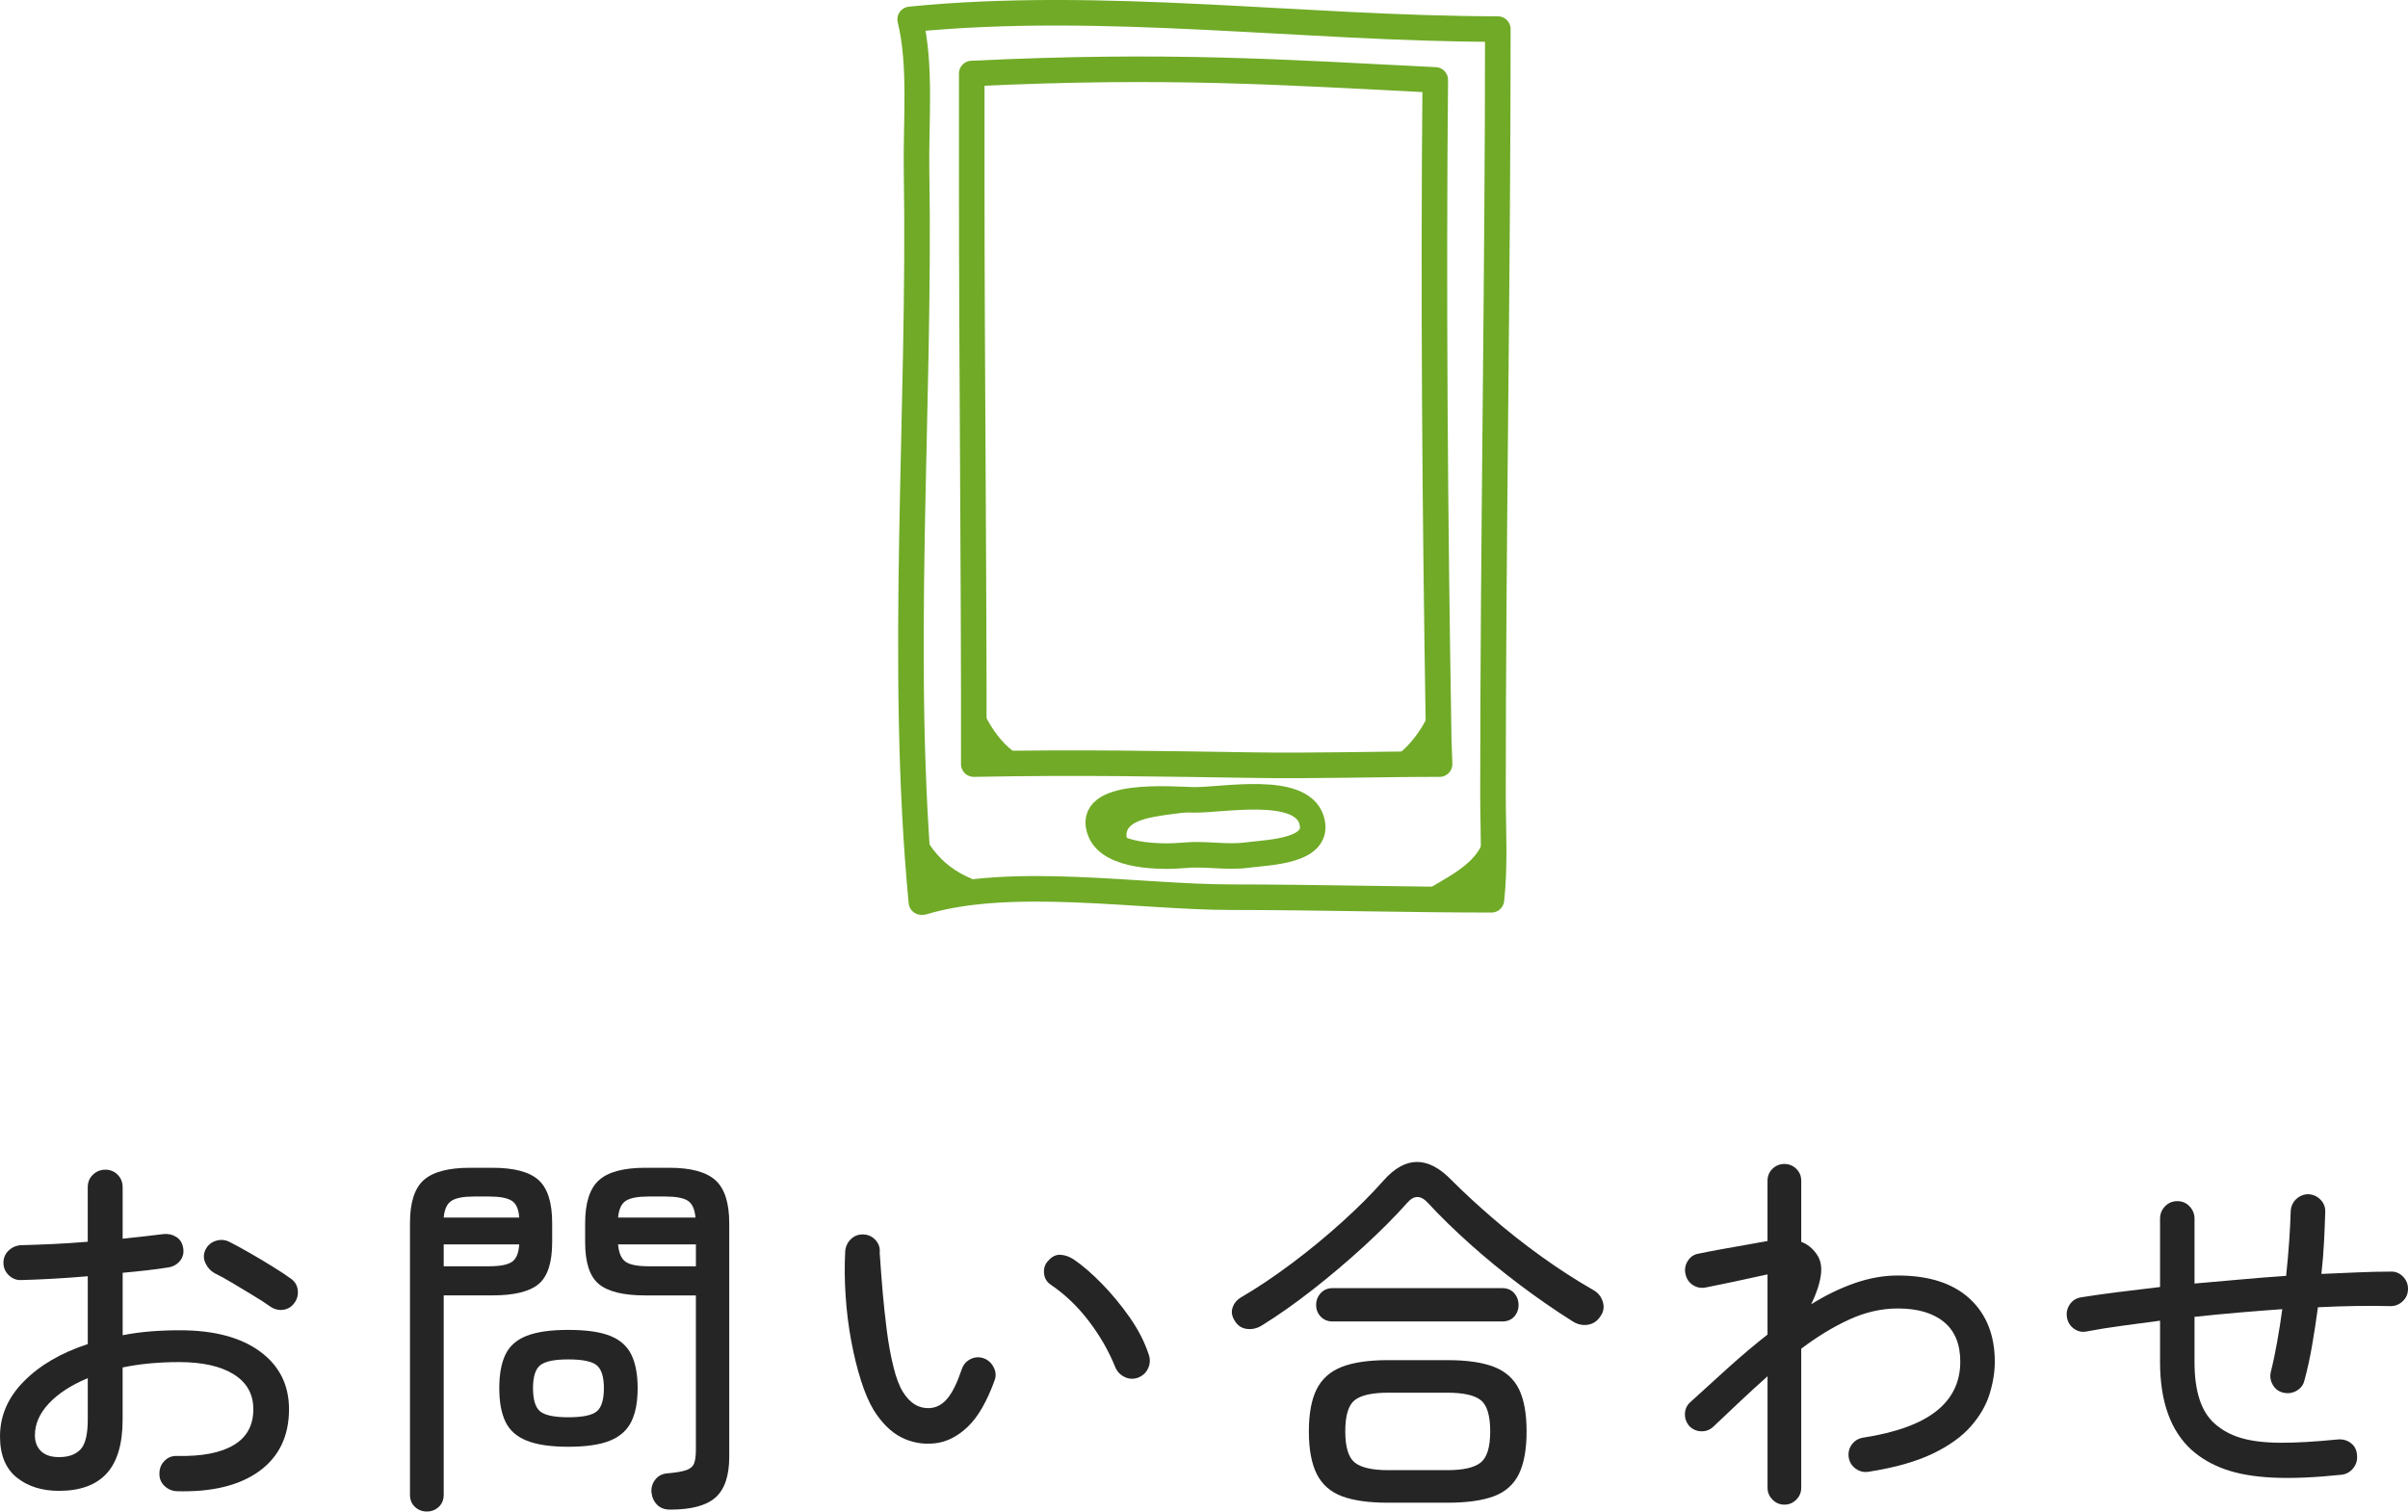 <?xml version="1.0" encoding="utf-8"?>
<!-- Generator: Adobe Illustrator 15.0.0, SVG Export Plug-In . SVG Version: 6.00 Build 0)  -->
<!DOCTYPE svg PUBLIC "-//W3C//DTD SVG 1.1//EN" "http://www.w3.org/Graphics/SVG/1.1/DTD/svg11.dtd">
<svg version="1.1" id="レイヤー_1" xmlns="http://www.w3.org/2000/svg" xmlns:xlink="http://www.w3.org/1999/xlink" x="0px"
	 y="0px" width="94.24px" height="59.164px" viewBox="0 0 94.24 59.164" enable-background="new 0 0 94.24 59.164"
	 xml:space="preserve">
<g>
	<path fill="#252525" d="M6.915,58.369c-0.19-0.01-0.353-0.082-0.487-0.217c-0.136-0.136-0.198-0.298-0.188-0.488
		c0-0.189,0.067-0.352,0.202-0.487c0.135-0.135,0.297-0.197,0.487-0.188c0.97,0.021,1.71-0.122,2.22-0.427
		c0.511-0.306,0.766-0.773,0.766-1.403c0-0.59-0.255-1.045-0.766-1.364c-0.51-0.32-1.225-0.48-2.145-0.48
		c-0.4,0-0.785,0.018-1.155,0.053s-0.72,0.088-1.05,0.157v2.04c0,0.95-0.208,1.652-0.622,2.107
		c-0.415,0.455-1.038,0.683-1.868,0.683c-0.67,0-1.223-0.175-1.657-0.525C0.218,57.479,0,56.944,0,56.225
		c0-0.811,0.313-1.53,0.938-2.16c0.625-0.631,1.457-1.115,2.497-1.455v-2.655c-0.47,0.04-0.93,0.073-1.38,0.098
		S1.2,50.094,0.84,50.104c-0.19,0.01-0.355-0.053-0.495-0.188c-0.14-0.136-0.21-0.298-0.21-0.487c0-0.19,0.067-0.35,0.202-0.48
		c0.136-0.13,0.298-0.199,0.488-0.21c0.38-0.01,0.795-0.024,1.244-0.045c0.45-0.021,0.905-0.05,1.365-0.09v-2.13
		c0-0.2,0.067-0.365,0.203-0.495c0.135-0.13,0.297-0.195,0.487-0.195c0.189,0,0.35,0.065,0.479,0.195S4.8,46.274,4.8,46.475v2.01
		c0.29-0.03,0.567-0.061,0.832-0.09c0.266-0.03,0.518-0.061,0.758-0.09c0.19-0.021,0.36,0.018,0.51,0.112
		c0.15,0.095,0.24,0.242,0.271,0.442c0.03,0.189-0.013,0.355-0.128,0.495s-0.268,0.225-0.457,0.255
		c-0.25,0.04-0.525,0.078-0.825,0.112c-0.3,0.035-0.62,0.067-0.96,0.098v2.444c0.35-0.069,0.71-0.119,1.08-0.149
		s0.755-0.045,1.155-0.045c1.34,0,2.387,0.277,3.143,0.833c0.755,0.555,1.132,1.307,1.132,2.257c0,1.05-0.388,1.858-1.162,2.423
		C9.372,58.146,8.295,58.409,6.915,58.369z M2.31,57.034c0.37,0,0.65-0.1,0.84-0.3c0.19-0.2,0.285-0.59,0.285-1.17v-1.62
		c-0.65,0.271-1.157,0.601-1.522,0.989c-0.365,0.391-0.547,0.806-0.547,1.246c0,0.26,0.079,0.467,0.239,0.622S2,57.034,2.31,57.034z
		 M10.575,51.139c-0.181-0.129-0.408-0.277-0.683-0.441c-0.275-0.166-0.546-0.328-0.811-0.488s-0.492-0.285-0.683-0.375
		c-0.16-0.09-0.279-0.223-0.359-0.396c-0.08-0.176-0.08-0.348,0-0.518c0.09-0.181,0.228-0.298,0.412-0.354
		c0.186-0.055,0.357-0.042,0.518,0.038c0.22,0.11,0.482,0.253,0.787,0.427c0.306,0.176,0.608,0.355,0.908,0.541
		c0.3,0.185,0.545,0.348,0.734,0.486c0.15,0.111,0.235,0.258,0.256,0.443c0.02,0.186-0.025,0.353-0.136,0.502
		c-0.11,0.15-0.255,0.238-0.435,0.263C10.905,51.292,10.734,51.25,10.575,51.139z"/>
	<path fill="#252525" d="M16.705,59.164c-0.18,0-0.335-0.06-0.465-0.18c-0.131-0.12-0.195-0.28-0.195-0.48V47.869
		c0-0.8,0.18-1.359,0.54-1.68s0.965-0.48,1.815-0.48h0.869c0.851,0,1.453,0.16,1.808,0.48c0.355,0.32,0.533,0.88,0.533,1.68v0.75
		c0,0.801-0.178,1.348-0.533,1.643c-0.354,0.295-0.957,0.442-1.808,0.442h-1.904v7.8c0,0.2-0.065,0.36-0.195,0.48
		S16.885,59.164,16.705,59.164z M17.365,47.659h2.955c-0.021-0.33-0.118-0.55-0.293-0.659c-0.175-0.111-0.468-0.166-0.877-0.166
		H18.55c-0.41,0-0.702,0.055-0.877,0.166C17.497,47.109,17.395,47.329,17.365,47.659z M17.365,49.564h1.785
		c0.42,0,0.715-0.058,0.885-0.173c0.17-0.114,0.265-0.343,0.285-0.683h-2.955V49.564z M22.24,56.629c-0.69,0-1.232-0.08-1.628-0.24
		c-0.396-0.159-0.673-0.406-0.832-0.742c-0.16-0.334-0.24-0.771-0.24-1.313c0-0.539,0.08-0.977,0.24-1.313
		c0.159-0.334,0.437-0.58,0.832-0.734c0.396-0.155,0.938-0.232,1.628-0.232c0.699,0,1.245,0.077,1.635,0.232
		c0.39,0.154,0.667,0.4,0.832,0.734c0.165,0.336,0.248,0.773,0.248,1.313c0,0.541-0.083,0.979-0.248,1.313
		c-0.165,0.336-0.442,0.583-0.832,0.742C23.485,56.549,22.939,56.629,22.24,56.629z M22.24,55.475c0.56,0,0.932-0.078,1.117-0.232
		c0.185-0.155,0.277-0.458,0.277-0.908c0-0.439-0.093-0.736-0.277-0.893c-0.186-0.154-0.558-0.232-1.117-0.232
		c-0.551,0-0.918,0.078-1.103,0.232c-0.186,0.156-0.277,0.453-0.277,0.893c0,0.45,0.092,0.753,0.277,0.908
		C21.322,55.396,21.689,55.475,22.24,55.475z M26.229,59.089c-0.22,0-0.393-0.064-0.517-0.194c-0.126-0.131-0.198-0.295-0.218-0.495
		c-0.011-0.19,0.045-0.358,0.165-0.503s0.29-0.223,0.51-0.232c0.32-0.029,0.555-0.072,0.705-0.127s0.247-0.143,0.292-0.263
		c0.046-0.12,0.068-0.295,0.068-0.524v-6.046h-1.98c-0.85,0-1.455-0.147-1.815-0.442C23.08,49.967,22.9,49.42,22.9,48.619v-0.734
		c0-0.801,0.18-1.363,0.539-1.688c0.36-0.325,0.966-0.488,1.815-0.488H26.2c0.84,0,1.439,0.163,1.8,0.488
		c0.36,0.324,0.54,0.887,0.54,1.688v9.135c0,0.74-0.178,1.27-0.532,1.59C27.652,58.93,27.06,59.089,26.229,59.089z M24.189,47.659
		h3.03c-0.03-0.33-0.13-0.55-0.3-0.659c-0.17-0.111-0.465-0.166-0.885-0.166h-0.66c-0.41,0-0.703,0.055-0.878,0.166
		C24.322,47.109,24.22,47.329,24.189,47.659z M25.375,49.564h1.86v-0.855h-3.046c0.03,0.34,0.13,0.568,0.301,0.683
		C24.66,49.507,24.955,49.564,25.375,49.564z"/>
	<path fill="#252525" d="M36.59,56.494c-0.47,0.051-0.907-0.027-1.313-0.232s-0.768-0.563-1.087-1.072
		c-0.181-0.301-0.346-0.686-0.495-1.155c-0.15-0.47-0.277-0.989-0.383-1.56s-0.178-1.155-0.218-1.756
		c-0.04-0.6-0.045-1.185-0.015-1.754c0.02-0.19,0.098-0.348,0.232-0.473s0.298-0.183,0.487-0.173
		c0.19,0.011,0.348,0.085,0.473,0.226c0.125,0.14,0.178,0.305,0.157,0.494c0.04,0.59,0.08,1.115,0.12,1.575s0.093,0.944,0.157,1.455
		c0.065,0.51,0.15,0.979,0.256,1.41c0.104,0.43,0.227,0.76,0.367,0.989c0.279,0.461,0.64,0.676,1.08,0.646
		c0.26-0.021,0.487-0.149,0.683-0.39c0.194-0.24,0.377-0.615,0.547-1.125c0.061-0.18,0.173-0.313,0.338-0.398
		c0.165-0.084,0.338-0.097,0.518-0.037c0.17,0.061,0.3,0.176,0.39,0.346s0.105,0.34,0.045,0.51c-0.3,0.83-0.649,1.438-1.05,1.822
		S37.05,56.444,36.59,56.494z M44.525,53.93c-0.181,0.06-0.355,0.047-0.525-0.038s-0.29-0.218-0.36-0.397
		c-0.25-0.619-0.595-1.217-1.034-1.793c-0.44-0.574-0.936-1.047-1.485-1.417c-0.16-0.11-0.248-0.263-0.263-0.458
		c-0.015-0.194,0.043-0.357,0.173-0.486c0.14-0.16,0.297-0.235,0.473-0.226c0.175,0.011,0.347,0.07,0.517,0.181
		c0.351,0.239,0.721,0.56,1.11,0.959c0.39,0.4,0.753,0.84,1.088,1.32s0.582,0.965,0.742,1.455c0.06,0.18,0.05,0.357-0.03,0.533
		C44.85,53.736,44.715,53.859,44.525,53.93z"/>
	<path fill="#252525" d="M49.395,51.875c-0.189,0.119-0.388,0.167-0.592,0.142c-0.205-0.024-0.363-0.128-0.473-0.308
		c-0.12-0.18-0.15-0.357-0.09-0.532c0.06-0.175,0.18-0.313,0.359-0.413c0.63-0.369,1.285-0.81,1.965-1.319
		c0.681-0.511,1.333-1.048,1.958-1.612s1.167-1.107,1.627-1.628c0.851-0.96,1.735-0.965,2.655-0.015
		c0.47,0.471,1.003,0.963,1.598,1.478s1.232,1.018,1.912,1.507c0.681,0.49,1.37,0.936,2.07,1.336c0.17,0.1,0.285,0.25,0.345,0.449
		c0.061,0.201,0.03,0.385-0.09,0.555c-0.12,0.191-0.285,0.303-0.495,0.338s-0.415-0.012-0.614-0.143
		c-0.681-0.43-1.363-0.902-2.048-1.417c-0.686-0.515-1.335-1.048-1.95-1.598s-1.162-1.085-1.643-1.604
		c-0.28-0.311-0.55-0.315-0.81-0.016c-0.49,0.551-1.058,1.12-1.703,1.71c-0.645,0.591-1.313,1.155-2.002,1.695
		C50.685,51.02,50.024,51.484,49.395,51.875z M54.314,58.819c-0.75,0-1.35-0.085-1.8-0.255s-0.777-0.461-0.982-0.87
		c-0.205-0.41-0.308-0.965-0.308-1.665c0-0.699,0.103-1.252,0.308-1.658c0.205-0.404,0.532-0.694,0.982-0.869s1.05-0.263,1.8-0.263
		h2.341c0.76,0,1.364,0.088,1.814,0.263s0.775,0.465,0.976,0.869c0.199,0.406,0.3,0.959,0.3,1.658c0,0.7-0.101,1.255-0.3,1.665
		c-0.2,0.409-0.525,0.7-0.976,0.87s-1.055,0.255-1.814,0.255H54.314z M52.155,51.725c-0.19,0-0.346-0.063-0.466-0.188
		c-0.119-0.125-0.18-0.277-0.18-0.458c0-0.18,0.061-0.335,0.18-0.465c0.12-0.13,0.275-0.194,0.466-0.194h6.63
		c0.199,0,0.357,0.064,0.473,0.194c0.114,0.13,0.172,0.285,0.172,0.465c0,0.181-0.058,0.333-0.172,0.458
		c-0.115,0.125-0.273,0.188-0.473,0.188H52.155z M54.33,57.545h2.31c0.63,0,1.067-0.101,1.313-0.301
		c0.245-0.199,0.368-0.605,0.368-1.215c0-0.62-0.123-1.027-0.368-1.223s-0.683-0.293-1.313-0.293h-2.31
		c-0.63,0-1.067,0.098-1.313,0.293s-0.368,0.603-0.368,1.223c0,0.609,0.123,1.016,0.368,1.215
		C53.263,57.444,53.7,57.545,54.33,57.545z"/>
	<path fill="#252525" d="M69.835,58.895c-0.18,0-0.335-0.065-0.465-0.195s-0.195-0.285-0.195-0.465v-4.365
		c-0.35,0.311-0.702,0.633-1.058,0.968c-0.354,0.335-0.712,0.673-1.072,1.013c-0.13,0.119-0.285,0.178-0.465,0.172
		c-0.18-0.004-0.335-0.072-0.465-0.202c-0.12-0.14-0.178-0.3-0.173-0.479c0.005-0.181,0.072-0.33,0.202-0.451
		c0.49-0.449,0.988-0.902,1.493-1.357s1.018-0.887,1.537-1.297v-2.355c-0.2,0.041-0.455,0.096-0.765,0.166
		c-0.311,0.069-0.613,0.135-0.907,0.194c-0.296,0.06-0.538,0.11-0.728,0.149c-0.19,0.041-0.363,0.011-0.518-0.09
		c-0.155-0.1-0.253-0.244-0.293-0.435c-0.04-0.181-0.01-0.351,0.09-0.51c0.101-0.16,0.24-0.255,0.42-0.285
		c0.23-0.05,0.513-0.104,0.848-0.165s0.673-0.12,1.013-0.18c0.34-0.061,0.62-0.11,0.84-0.15v-2.355c0-0.189,0.065-0.347,0.195-0.473
		c0.13-0.124,0.285-0.188,0.465-0.188s0.335,0.063,0.465,0.188c0.13,0.126,0.195,0.283,0.195,0.473v2.386
		c0.24,0.09,0.439,0.25,0.6,0.479c0.16,0.221,0.215,0.5,0.165,0.84s-0.175,0.715-0.375,1.125c0.561-0.35,1.125-0.625,1.695-0.824
		c0.57-0.2,1.135-0.301,1.695-0.301c1.22,0,2.157,0.303,2.813,0.908c0.654,0.605,0.982,1.428,0.982,2.467
		c0,0.4-0.067,0.82-0.203,1.26c-0.135,0.441-0.38,0.863-0.734,1.268c-0.355,0.406-0.855,0.764-1.5,1.073
		c-0.646,0.31-1.478,0.545-2.498,0.705c-0.189,0.03-0.359-0.011-0.51-0.12s-0.24-0.255-0.271-0.436
		c-0.029-0.189,0.011-0.359,0.12-0.51c0.11-0.15,0.261-0.24,0.45-0.27c1.29-0.2,2.245-0.548,2.865-1.043
		c0.62-0.494,0.93-1.137,0.93-1.928c0-0.689-0.215-1.209-0.645-1.56c-0.431-0.351-1.03-0.524-1.8-0.524
		c-0.641,0-1.275,0.145-1.905,0.435s-1.255,0.67-1.875,1.14v5.445c0,0.18-0.065,0.335-0.195,0.465S70.015,58.895,69.835,58.895z"/>
	<path fill="#252525" d="M91.631,57.725c-1.04,0.109-1.931,0.147-2.67,0.112c-0.74-0.035-1.365-0.143-1.875-0.323
		c-0.511-0.18-0.95-0.435-1.32-0.764c-0.82-0.75-1.23-1.896-1.23-3.436v-1.62c-0.52,0.069-1.022,0.138-1.507,0.202
		c-0.485,0.065-0.938,0.138-1.357,0.218c-0.181,0.04-0.348,0.005-0.503-0.104c-0.155-0.11-0.247-0.26-0.277-0.451
		c-0.03-0.18,0.008-0.347,0.112-0.502c0.105-0.154,0.253-0.248,0.442-0.277c0.43-0.07,0.908-0.137,1.433-0.203
		c0.525-0.064,1.077-0.132,1.657-0.201v-2.671c0-0.189,0.065-0.353,0.195-0.487s0.29-0.203,0.48-0.203
		c0.189,0,0.35,0.068,0.479,0.203s0.195,0.298,0.195,0.487v2.535c0.59-0.05,1.185-0.103,1.785-0.157
		c0.6-0.055,1.199-0.103,1.8-0.143c0.05-0.471,0.09-0.923,0.12-1.357c0.029-0.436,0.05-0.828,0.06-1.178
		c0.01-0.189,0.083-0.348,0.218-0.473s0.292-0.188,0.473-0.188c0.189,0.01,0.35,0.082,0.479,0.218
		c0.13,0.135,0.19,0.298,0.181,0.487c-0.011,0.34-0.025,0.718-0.046,1.133c-0.02,0.415-0.055,0.842-0.104,1.282
		c0.479-0.021,0.947-0.04,1.402-0.06c0.455-0.021,0.888-0.03,1.298-0.03c0.189-0.01,0.353,0.052,0.487,0.188
		c0.135,0.135,0.202,0.298,0.202,0.487s-0.067,0.35-0.202,0.48c-0.135,0.13-0.293,0.195-0.473,0.195
		c-0.89-0.021-1.84-0.006-2.85,0.045c-0.07,0.52-0.147,1.024-0.232,1.514c-0.085,0.49-0.183,0.936-0.293,1.336
		c-0.04,0.18-0.14,0.317-0.3,0.412c-0.16,0.096-0.335,0.123-0.525,0.082c-0.18-0.039-0.317-0.139-0.412-0.299
		c-0.096-0.16-0.123-0.33-0.083-0.511c0.091-0.36,0.173-0.75,0.248-1.17s0.143-0.85,0.202-1.29c-0.569,0.04-1.145,0.086-1.725,0.135
		c-0.58,0.051-1.15,0.105-1.71,0.166v1.77c0,1.15,0.265,1.955,0.795,2.415c0.279,0.25,0.62,0.435,1.02,0.555
		c0.4,0.12,0.905,0.183,1.516,0.188c0.609,0.005,1.364-0.038,2.265-0.128c0.2-0.02,0.375,0.028,0.525,0.143
		c0.149,0.115,0.229,0.273,0.239,0.473c0.021,0.19-0.029,0.36-0.149,0.51C91.976,57.619,91.82,57.705,91.631,57.725z"/>
</g>
<g>
	<path fill="none" stroke="#70AA27" stroke-linecap="round" stroke-linejoin="round" stroke-miterlimit="10" d="M35.62,0.758
		c0.439,1.78,0.22,4.02,0.25,5.9c0.159,9.41-0.7,19.311,0.189,28.65h0.061c3.439-1.041,8.449-0.19,12.079-0.19
		c3.311,0,6.86,0.101,10.17,0.101c0.15-1.361,0.061-2.73,0.061-4.131c0-9.9,0.189-20.05,0.189-29.95
		C50.959,1.128,43.149,0.008,35.62,0.758z"/>
	<path fill="none" stroke="#70AA27" stroke-linecap="round" stroke-linejoin="round" stroke-miterlimit="10" d="M56.34,29.908
		c-2.371,0-4.99,0.08-7.36,0.04c-3.5-0.05-6.62-0.12-10.87-0.04c0.011-7.68-0.08-15.31-0.08-22.99v-4.04
		c7.7-0.37,12.131-0.05,18.141,0.25c-0.08,8.4-0.01,17.03,0.129,25.431C56.299,29.008,56.33,29.458,56.34,29.908z"/>
	<path fill="none" stroke="#70AA27" stroke-linecap="round" stroke-linejoin="round" stroke-miterlimit="10" d="M46.35,33.479
		c-0.89,0.08-2.85,0.07-3.28-0.9c-0.699-1.62,2.88-1.279,3.66-1.27c1.141,0.01,4.14-0.58,4.59,0.76c0.42,1.26-1.659,1.289-2.51,1.4
		C47.979,33.578,47.18,33.398,46.35,33.479z"/>
	<path fill="#70AA27" d="M35.96,32.299c0.67,1.459,1.56,2.049,3.12,2.439c-0.66,0.13-1.33,0.17-1.99,0.32
		c-0.271,0.06-0.48,0.17-0.73,0.1"/>
	<path fill="#70AA27" d="M44.239,33.128c-1.01-1.659,3.261-0.97,3.7-1.86c-0.79-0.02-5.93-0.619-4.729,1.521"/>
	<path fill="#70AA27" d="M38.279,27.418c0.42,1.02,1.141,2.21,2.36,2.43c-0.729,0.141-1.62,0.021-2.39,0.01
		c-0.011-0.27-0.021-0.529-0.011-0.799"/>
	<path fill="#70AA27" d="M56.029,27.628c-0.21,0.74-0.97,1.82-1.71,2.13c0.63,0.051,1.25,0.211,1.88,0.17
		c0.09-0.59,0.051-1.189,0.051-1.779"/>
	<path fill="#70AA27" d="M58.14,32.049c0.19,1.709-1.56,2.229-2.58,2.969c0.62,0.211,1.7,0.65,2.34,0.41
		c0.931-0.369,0.67-1.56,0.67-2.42"/>
</g>
</svg>
